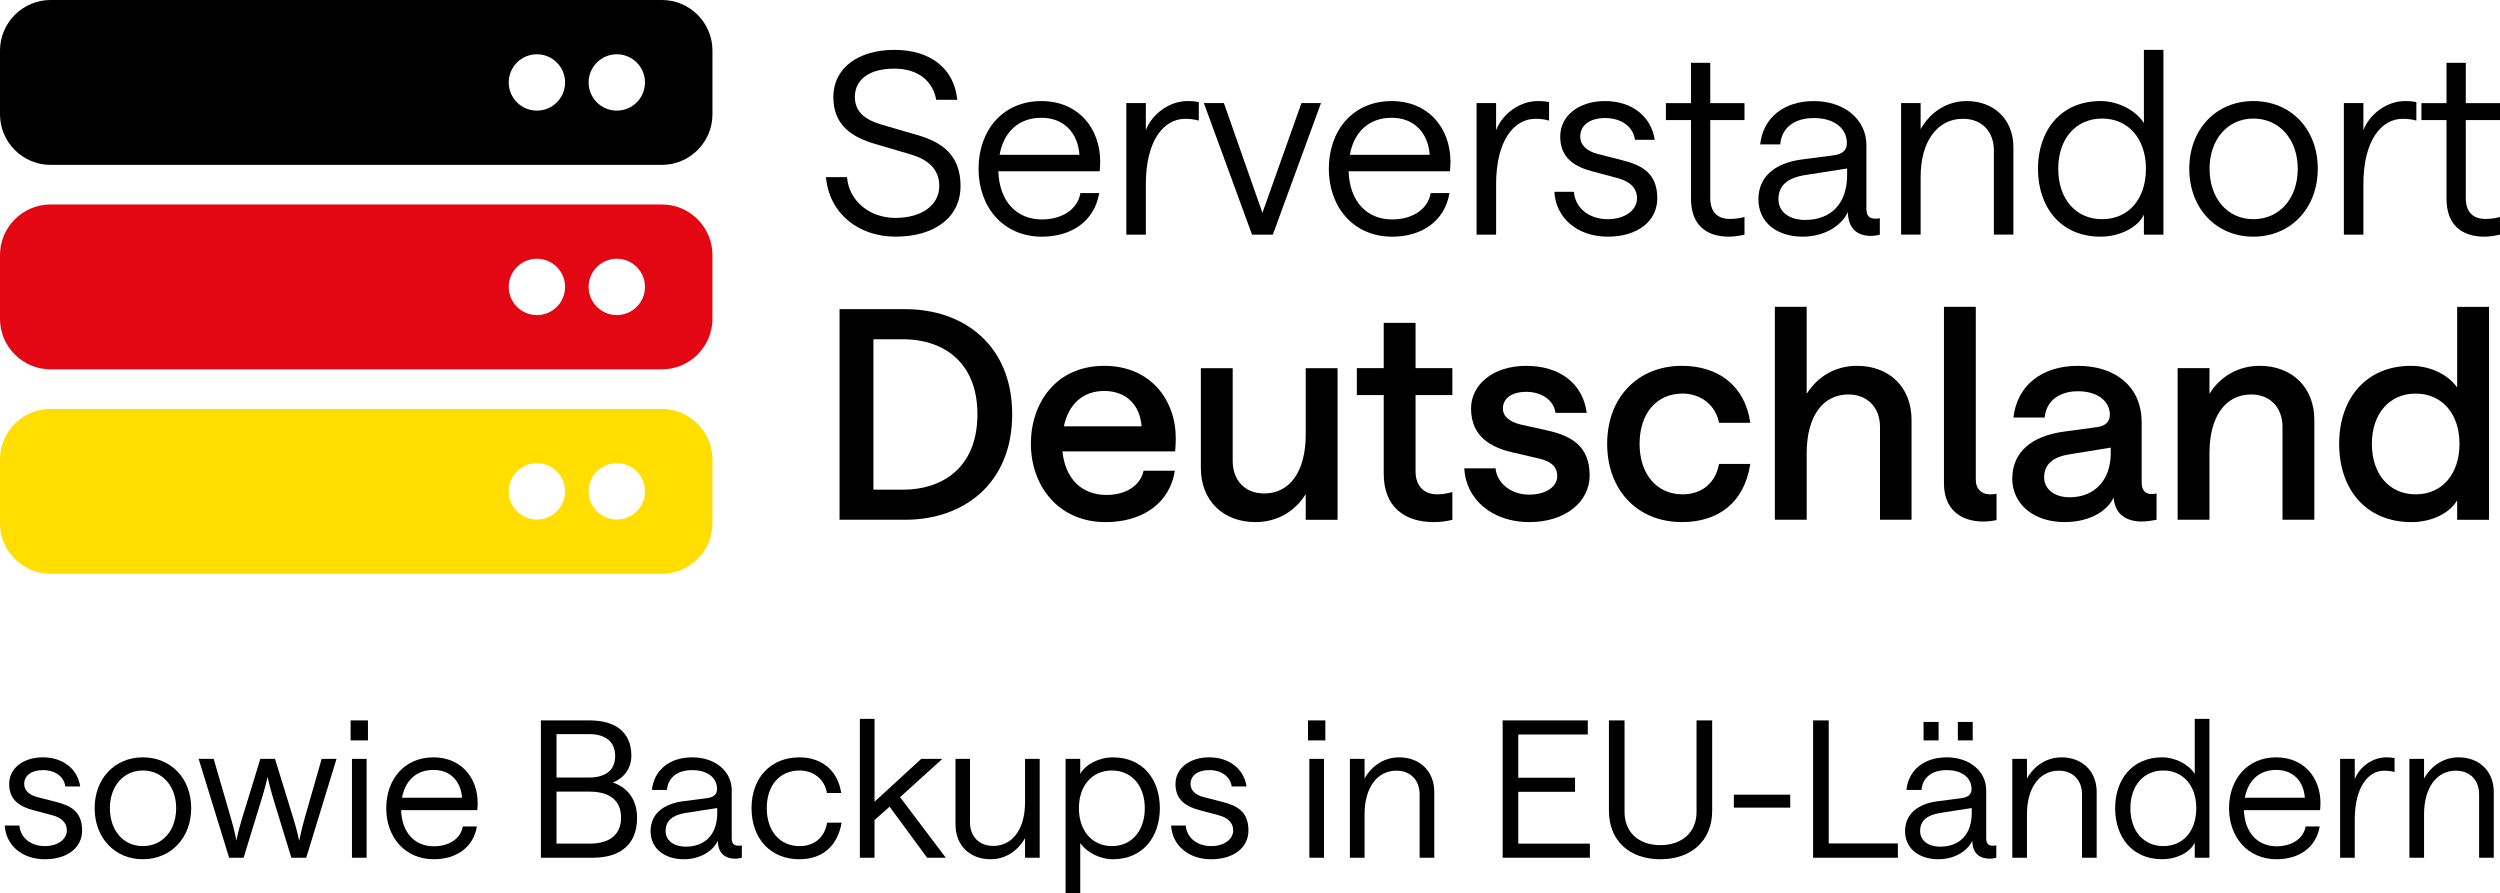 <?xml version="1.0" encoding="UTF-8"?>
<svg id="Ebene_2" data-name="Ebene 2" xmlns="http://www.w3.org/2000/svg" viewBox="0 0 1403.65 501.57">
  <defs>
    <style>
      .cls-1 {
        fill: #ffde00;
      }

      .cls-2 {
        fill: #e30613;
      }
    </style>
  </defs>
  <g id="Ebene_2-2" data-name="Ebene 2">
    <g>
      <g id="Ebene_1-2" data-name="Ebene 1-2">
        <g>
          <path d="M371.65,0H28.35C12.76,0,0,12.76,0,28.35v35.87c0,15.59,12.76,28.35,28.35,28.35h343.31c15.59,0,28.35-12.76,28.35-28.35V28.35c0-15.59-12.76-28.35-28.35-28.35h-.01ZM301.45,62.11c-8.74,0-15.82-7.08-15.82-15.82s7.08-15.82,15.82-15.82,15.82,7.08,15.82,15.82-7.08,15.82-15.82,15.82ZM346.31,62.11c-8.74,0-15.82-7.08-15.82-15.82s7.08-15.82,15.82-15.82,15.82,7.08,15.82,15.82-7.08,15.82-15.82,15.82Z"/>
          <path class="cls-2" d="M371.65,114.8H28.35c-15.59,0-28.35,12.76-28.35,28.35v35.87c0,15.59,12.76,28.35,28.35,28.35h343.31c15.59,0,28.35-12.76,28.35-28.35v-35.87c0-15.59-12.76-28.35-28.35-28.35h-.01ZM301.45,176.91c-8.74,0-15.82-7.08-15.82-15.82s7.08-15.82,15.82-15.82,15.82,7.08,15.82,15.82-7.08,15.82-15.82,15.82ZM346.31,176.91c-8.74,0-15.82-7.08-15.82-15.82s7.08-15.82,15.82-15.82,15.82,7.08,15.82,15.82-7.08,15.82-15.82,15.82Z"/>
          <path class="cls-1" d="M371.65,229.59H28.35c-15.59,0-28.35,12.76-28.35,28.35v35.87c0,15.59,12.76,28.35,28.35,28.35h343.31c15.59,0,28.35-12.76,28.35-28.35v-35.87c0-15.59-12.76-28.35-28.35-28.35h-.01ZM301.45,291.7c-8.74,0-15.82-7.08-15.82-15.82s7.08-15.82,15.82-15.82,15.82,7.08,15.82,15.82-7.08,15.82-15.82,15.82ZM346.31,291.7c-8.74,0-15.82-7.08-15.82-15.82s7.08-15.82,15.82-15.82,15.82,7.08,15.82,15.82-7.08,15.82-15.82,15.82Z"/>
        </g>
      </g>
      <g>
        <path d="M463.76,99.44h11.81c1,13.23,12.52,22.91,27.18,22.91s24.62-7.12,24.62-17.93c0-9.68-6.69-14.94-15.8-17.65l-19.78-5.83c-12.95-3.7-23.91-10.25-23.91-26.47s13.95-26.47,34.29-26.47,33.58,10.53,35.29,28.03h-11.81c-1.85-10.53-10.25-17.5-23.48-17.5-13.95,0-22.2,5.98-22.2,15.94,0,8.68,6.26,12.95,15.08,15.51l19.92,5.83c13.52,3.84,24.33,10.96,24.33,28.6s-14.52,28.46-36.57,28.46c-20.35,0-37.14-12.66-38.99-33.44Z"/>
        <path d="M584.71,56.75c20.35,0,33.16,14.94,33.01,34.44,0,2.28-.28,4.27-.28,4.98h-56.92c.57,16.93,10.25,27.04,24.48,27.04,10.81,0,19.92-5.27,21.63-14.8h10.53c-2.7,16.08-15.94,24.48-32.16,24.48-21.77,0-35.58-16.65-35.58-38.14s13.52-38,35.29-38ZM606.06,86.91c-.85-11.95-8.4-20.78-21.35-20.78s-21.2,8.11-23.48,20.78h44.83Z"/>
        <path d="M665.4,66.71c-11.95,0-22.06,12.1-22.06,36.71v28.32h-10.96V57.88h10.96v15.23c3.56-9.39,13.52-16.37,23.34-16.37,3.42,0,4.98.28,6.4.57v10.39c-1.57-.43-4.13-1-7.68-1Z"/>
        <path d="M675.93,57.88h11.24l21.63,61.62,21.92-61.62h10.96l-27.04,73.86h-11.67l-27.04-73.86Z"/>
        <path d="M781.37,56.75c20.35,0,33.16,14.94,33.01,34.44,0,2.28-.28,4.27-.28,4.98h-56.92c.57,16.93,10.25,27.04,24.48,27.04,10.81,0,19.92-5.27,21.63-14.8h10.53c-2.7,16.08-15.94,24.48-32.16,24.48-21.77,0-35.58-16.65-35.58-38.14s13.52-38,35.29-38ZM802.72,86.91c-.85-11.95-8.4-20.78-21.35-20.78s-21.2,8.11-23.48,20.78h44.83Z"/>
        <path d="M862.06,66.71c-11.95,0-22.06,12.1-22.06,36.71v28.32h-10.96V57.88h10.96v15.23c3.56-9.39,13.52-16.37,23.34-16.37,3.42,0,4.98.28,6.4.57v10.39c-1.56-.43-4.13-1-7.68-1Z"/>
        <path d="M872.73,107.69h10.96c.57,8.25,7.54,15.37,19.07,15.37,9.82,0,16.36-5.27,16.36-11.67s-4.7-9.82-11.38-11.53l-13.38-3.56c-9.82-2.56-18.36-7.26-18.36-19.64,0-11.53,10.25-19.92,25.19-19.92s25.9,8.54,27.89,21.77h-11.1c-1-7.4-7.68-12.24-16.79-12.24-8.4,0-13.95,3.98-13.95,10.39,0,4.98,3.84,8.25,9.96,9.82l13.38,3.42c10.67,2.7,19.92,6.83,19.92,21.49,0,12.81-11.1,21.49-27.75,21.49-17.79,0-29.31-11.1-30.03-25.19Z"/>
        <path d="M949.43,111.53v-44.11h-14.09v-9.53h14.09v-22.63h10.82v22.63h19.21v9.53h-19.21v43.69c0,8.11,4.13,11.81,11.1,11.81,3.56,0,6.4-.57,8.11-1.14v9.96c-1.85.43-5.26,1.14-8.68,1.14-13.09,0-21.35-6.83-21.35-21.35Z"/>
        <path d="M987.28,111.96c0-12.67,9.11-20.49,24.76-22.48l17.65-2.28c4.84-.71,7.26-2.85,7.26-6.83,0-8.11-6.83-14.09-18.5-14.09-10.67,0-18.07,5.12-18.93,14.8h-11.24c1.57-14.8,13.09-24.33,30.17-24.33s29.46,10.39,29.46,24.62v35.72c0,4.84,2.28,5.69,5.26,5.69.85,0,1.71-.14,2.28-.28v9.25c-1.28.28-2.99.71-4.84.71-7.54,0-12.95-3.84-13.09-13.38-3.98,8.4-14.09,13.8-25.33,13.8-14.66,0-24.9-8.11-24.9-20.92ZM1037.08,98.3v-3.7l-23.62,3.7c-9.82,1.57-14.94,5.83-14.94,13.52,0,7.26,6.26,11.67,14.94,11.67,14.94,0,23.62-9.53,23.62-25.19Z"/>
        <path d="M1067.4,57.88h10.96v14.66c5.55-9.82,14.94-15.8,25.9-15.8,15.23,0,26.18,10.25,26.18,25.9v49.09h-10.96v-47.39c0-10.25-6.55-17.65-17.36-17.65-14.23,0-23.76,12.52-23.76,32.59v32.45h-10.96V57.88Z"/>
        <path d="M1144.24,94.74c0-21.35,12.67-38,35.15-38,9.68,0,19.78,5.12,24.33,12.38V28h10.96v103.74h-10.96v-11.24c-3.13,6.83-13.09,12.38-24.33,12.38-22.63,0-35.15-16.79-35.15-38.14ZM1204.86,94.74c0-16.93-9.96-28.18-24.62-28.18s-24.62,11.24-24.62,28.18,9.82,28.32,24.62,28.32,24.62-11.24,24.62-28.32Z"/>
        <path d="M1229.19,94.74c0-22.06,14.94-38,36-38s36.15,15.8,36.15,38-15.23,38.14-36.15,38.14-36-15.94-36-38.14ZM1290.1,94.74c0-16.51-10.39-28.18-24.9-28.18s-24.62,11.81-24.62,28.18,9.82,28.32,24.62,28.32,24.9-11.81,24.9-28.32Z"/>
        <path d="M1349.01,66.71c-11.95,0-22.06,12.1-22.06,36.71v28.32h-10.96V57.88h10.96v15.23c3.56-9.39,13.52-16.37,23.34-16.37,3.42,0,4.98.28,6.4.57v10.39c-1.56-.43-4.13-1-7.68-1Z"/>
        <path d="M1373.62,111.53v-44.11h-14.09v-9.53h14.09v-22.63h10.82v22.63h19.21v9.53h-19.21v43.69c0,8.11,4.13,11.81,11.1,11.81,3.56,0,6.4-.57,8.11-1.14v9.96c-1.85.43-5.26,1.14-8.68,1.14-13.09,0-21.35-6.83-21.35-21.35Z"/>
      </g>
      <g>
        <path d="M2.67,463.5h8.23c.43,6.2,5.67,11.55,14.33,11.55,7.38,0,12.3-3.96,12.3-8.77s-3.53-7.38-8.55-8.66l-10.05-2.67c-7.38-1.93-13.79-5.45-13.79-14.76,0-8.66,7.7-14.97,18.93-14.97s19.46,6.42,20.96,16.36h-8.34c-.75-5.56-5.77-9.2-12.62-9.2-6.31,0-10.48,2.99-10.48,7.81,0,3.74,2.89,6.2,7.49,7.38l10.05,2.57c8.02,2.03,14.97,5.13,14.97,16.15,0,9.62-8.34,16.15-20.85,16.15-13.37,0-22.03-8.34-22.56-18.93Z"/>
        <path d="M53.14,453.77c0-16.58,11.23-28.55,27.05-28.55s27.16,11.87,27.16,28.55-11.44,28.66-27.16,28.66-27.05-11.98-27.05-28.66ZM98.91,453.77c0-12.4-7.81-21.17-18.71-21.17s-18.5,8.88-18.5,21.17,7.38,21.28,18.5,21.28,18.71-8.88,18.71-21.28Z"/>
        <path d="M111.53,426.08h8.45l9.62,33.15c2.25,7.48,3.1,12.72,3.1,12.72,0,0,.96-5.13,3.31-12.72l10.16-33.15h8.23l10.27,33.36c2.35,7.49,3.31,12.73,3.31,12.73,0,0,.96-5.24,3.1-12.83l9.52-33.26h8.34l-17,55.5h-8.34l-10.05-32.72c-2.25-7.59-3.31-12.72-3.31-12.72,0,0-1.07,5.13-3.42,12.72l-10.05,32.72h-8.13l-17.11-55.5Z"/>
        <path d="M196.86,404.48h9.73v11.23h-9.73v-11.23ZM197.61,426.08h8.23v55.5h-8.23v-55.5Z"/>
        <path d="M243.38,425.22c15.29,0,24.92,11.23,24.81,25.88,0,1.71-.21,3.21-.21,3.74h-42.77c.43,12.72,7.7,20.32,18.39,20.32,8.13,0,14.97-3.96,16.25-11.12h7.91c-2.03,12.08-11.98,18.39-24.17,18.39-16.36,0-26.73-12.51-26.73-28.66s10.16-28.55,26.52-28.55ZM259.42,447.89c-.64-8.98-6.31-15.61-16.04-15.61s-15.93,6.09-17.64,15.61h33.68Z"/>
        <path d="M303.68,404.48h27.38c14.86,0,23.42,6.95,23.42,19.78,0,6.84-3.74,12.4-10.37,15.08,8.66,2.99,13.58,9.95,13.58,19.89,0,14.54-8.98,22.35-24.92,22.35h-29.09v-77.1ZM345.39,424.47c0-7.91-5.24-12.3-14.76-12.3h-18.18v24.38h18.18c9.62,0,14.76-4.28,14.76-12.08ZM348.7,459.01c0-9.41-6.2-14.54-17.75-14.54h-18.5v29.19h18.5c11.55,0,17.75-5.13,17.75-14.65Z"/>
        <path d="M365.28,466.71c0-9.52,6.84-15.4,18.61-16.89l13.26-1.71c3.64-.54,5.45-2.14,5.45-5.13,0-6.1-5.13-10.59-13.9-10.59-8.02,0-13.58,3.85-14.22,11.12h-8.45c1.18-11.12,9.84-18.29,22.67-18.29s22.14,7.81,22.14,18.5v26.84c0,3.64,1.71,4.28,3.96,4.28.64,0,1.28-.11,1.71-.21v6.95c-.96.21-2.25.53-3.64.53-5.67,0-9.73-2.89-9.84-10.05-2.99,6.31-10.59,10.37-19.03,10.37-11.01,0-18.71-6.09-18.71-15.72ZM402.7,456.44v-2.78l-17.75,2.78c-7.38,1.18-11.23,4.38-11.23,10.16,0,5.45,4.71,8.77,11.23,8.77,11.23,0,17.75-7.16,17.75-18.93Z"/>
        <path d="M421.95,453.77c0-17.11,10.8-28.55,26.84-28.55,12.19,0,21.49,6.95,23.53,20h-8.02c-1.28-7.59-7.38-12.62-15.4-12.62-11.23,0-18.39,8.45-18.39,21.17s7.27,21.28,18.39,21.28c8.02,0,14.01-4.49,15.51-13.15h8.13c-2.46,14.01-11.66,20.53-23.74,20.53-16.04,0-26.84-11.44-26.84-28.66Z"/>
        <path d="M482.79,403.62h8.23v46.52l26.2-24.06h11.87l-23.74,21.49,25.66,34h-10.48l-21.07-28.66-8.45,7.49v21.17h-8.23v-77.95Z"/>
        <path d="M583.74,481.57h-8.23v-11.01c-4.17,7.38-11.12,11.87-19.35,11.87-11.55,0-19.68-7.7-19.68-19.46v-36.89h8.13v35.61c0,7.7,4.92,13.26,13.05,13.26,10.8,0,17.86-9.41,17.86-24.49v-24.38h8.23v55.5Z"/>
        <path d="M598.28,426.08h8.23v8.45c2.78-5.24,10.48-9.3,18.39-9.3,17,0,26.31,12.62,26.31,28.55s-9.41,28.66-26.41,28.66c-7.06,0-14.54-3.74-18.29-9.09v28.23h-8.23v-75.5ZM642.76,453.77c0-12.73-7.49-21.17-18.5-21.17s-18.5,8.45-18.5,21.17,7.49,21.28,18.5,21.28,18.5-8.45,18.5-21.28Z"/>
        <path d="M657.52,463.5h8.23c.43,6.2,5.67,11.55,14.33,11.55,7.38,0,12.3-3.96,12.3-8.77s-3.53-7.38-8.55-8.66l-10.05-2.67c-7.38-1.93-13.79-5.45-13.79-14.76,0-8.66,7.7-14.97,18.93-14.97s19.46,6.42,20.96,16.36h-8.34c-.75-5.56-5.77-9.2-12.62-9.2-6.31,0-10.48,2.99-10.48,7.81,0,3.74,2.89,6.2,7.49,7.38l10.05,2.57c8.02,2.03,14.97,5.13,14.97,16.15,0,9.62-8.34,16.15-20.85,16.15-13.37,0-22.03-8.34-22.56-18.93Z"/>
        <path d="M734.4,404.48h9.73v11.23h-9.73v-11.23ZM735.15,426.08h8.23v55.5h-8.23v-55.5Z"/>
        <path d="M757.92,426.08h8.23v11.01c4.17-7.38,11.23-11.87,19.46-11.87,11.44,0,19.68,7.7,19.68,19.46v36.89h-8.23v-35.61c0-7.7-4.92-13.26-13.05-13.26-10.69,0-17.86,9.41-17.86,24.49v24.38h-8.23v-55.5Z"/>
        <path d="M843.68,404.48h47.8v7.91h-39.03v24.27h31.87v7.91h-31.87v29.09h40.21v7.91h-48.98v-77.1Z"/>
        <path d="M903.35,455.27v-50.79h8.77v51.43c0,11.44,8.02,18.61,20.1,18.61s20.32-7.16,20.32-18.61v-51.43h8.77v50.79c0,16.68-11.66,27.16-29.09,27.16s-28.87-10.48-28.87-27.16Z"/>
        <path d="M973.5,446.18h31.65v7.27h-31.65v-7.27Z"/>
        <path d="M1017.98,404.48h8.77v69.08h38.82v8.02h-47.58v-77.1Z"/>
        <path d="M1069.63,466.71c0-9.52,6.84-15.4,18.61-16.89l13.26-1.71c3.64-.54,5.45-2.14,5.45-5.13,0-6.1-5.13-10.59-13.9-10.59-8.02,0-13.58,3.85-14.22,11.12h-8.45c1.18-11.12,9.84-18.29,22.67-18.29s22.13,7.81,22.13,18.5v26.84c0,3.64,1.71,4.28,3.96,4.28.64,0,1.28-.11,1.71-.21v6.95c-.96.21-2.25.53-3.64.53-5.67,0-9.73-2.89-9.84-10.05-2.99,6.31-10.59,10.37-19.03,10.37-11.01,0-18.71-6.09-18.71-15.72ZM1107.05,456.44v-2.78l-17.75,2.78c-7.38,1.18-11.23,4.38-11.23,10.16,0,5.45,4.71,8.77,11.23,8.77,11.23,0,17.75-7.16,17.75-18.93ZM1080,405.33h8.45v10.37h-8.45v-10.37ZM1099.25,405.33h8.34v10.37h-8.34v-10.37Z"/>
        <path d="M1129.83,426.08h8.23v11.01c4.17-7.38,11.23-11.87,19.46-11.87,11.44,0,19.68,7.7,19.68,19.46v36.89h-8.23v-35.61c0-7.7-4.92-13.26-13.05-13.26-10.69,0-17.86,9.41-17.86,24.49v24.38h-8.23v-55.5Z"/>
        <path d="M1187.57,453.77c0-16.04,9.52-28.55,26.41-28.55,7.27,0,14.86,3.85,18.29,9.3v-30.9h8.23v77.95h-8.23v-8.45c-2.35,5.13-9.84,9.3-18.29,9.3-17,0-26.41-12.62-26.41-28.66ZM1233.13,453.77c0-12.73-7.49-21.17-18.5-21.17s-18.5,8.45-18.5,21.17,7.38,21.28,18.5,21.28,18.5-8.45,18.5-21.28Z"/>
        <path d="M1278.04,425.22c15.29,0,24.92,11.23,24.81,25.88,0,1.71-.21,3.21-.21,3.74h-42.77c.43,12.72,7.7,20.32,18.39,20.32,8.13,0,14.97-3.96,16.25-11.12h7.91c-2.03,12.08-11.98,18.39-24.17,18.39-16.36,0-26.73-12.51-26.73-28.66s10.16-28.55,26.52-28.55ZM1294.08,447.89c-.64-8.98-6.31-15.61-16.04-15.61s-15.93,6.09-17.64,15.61h33.68Z"/>
        <path d="M1338.67,432.71c-8.98,0-16.57,9.09-16.57,27.59v21.28h-8.23v-55.5h8.23v11.44c2.67-7.06,10.16-12.3,17.54-12.3,2.57,0,3.74.21,4.81.43v7.81c-1.18-.32-3.1-.75-5.77-.75Z"/>
        <path d="M1352.78,426.08h8.23v11.01c4.17-7.38,11.23-11.87,19.46-11.87,11.44,0,19.68,7.7,19.68,19.46v36.89h-8.23v-35.61c0-7.7-4.92-13.26-13.05-13.26-10.69,0-17.86,9.41-17.86,24.49v24.38h-8.23v-55.5Z"/>
      </g>
      <g>
        <path d="M471.38,173.58h36.9c32.8,0,60.02,20.17,60.02,59.04s-27.22,59.2-60.02,59.2h-36.9v-118.24ZM548.78,232.62c0-30.34-20.34-42.15-41.66-42.15h-16.73v84.46h16.73c21.32,0,41.66-11.81,41.66-42.31Z"/>
        <path d="M619.96,205.4c26.4,0,40.34,19.68,40.18,40.84,0,3.28-.33,7.22-.33,7.22h-63.3c1.64,15.58,10.99,24.44,24.76,24.44,10.5,0,18.86-4.92,20.83-13.61h17.55c-2.95,18.53-18.53,28.86-38.87,28.86-26.9,0-41.98-20.83-41.98-43.95s14.27-43.79,41.16-43.79ZM640.95,239.35c-.82-11.48-8.2-19.84-20.99-19.84-11.97,0-20.01,7.38-22.63,19.84h43.62Z"/>
        <path d="M750.99,291.83h-17.88v-14.43c-5.9,9.68-16.07,15.74-28.21,15.74-18.04,0-30.67-11.97-30.67-30.34v-56.09h17.88v52.15c0,10.66,6.72,18.2,17.71,18.2,14.43,0,23.29-12.46,23.29-32.96v-37.39h17.88v85.12Z"/>
        <path d="M776.9,266.08v-44.28h-15.09v-15.09h15.09v-25.42h17.88v25.42h20.66v15.09h-20.66v42.8c0,8.53,4.92,12.96,12.14,12.96,3.28,0,6.23-.66,8.53-1.31v15.58c-2.46.66-6.23,1.31-10.33,1.31-16.73,0-28.21-8.69-28.21-27.06Z"/>
        <path d="M822.17,262.96h17.55c.49,7.38,7.71,14.76,18.86,14.76,9.35,0,15.74-4.43,15.74-10.33s-4.1-8.53-10.5-10l-14.1-3.28c-12.46-2.79-23.78-8.86-23.78-24.76,0-13.28,12.14-23.94,31-23.94s31.82,10,33.95,26.4h-17.55c-.98-7.54-8.36-11.81-16.4-11.81s-13.12,3.61-13.12,9.35c0,4.59,3.94,7.54,10,9.02l14.1,3.12c13.61,2.95,24.6,8.36,24.6,25.42,0,14.76-13.45,26.24-33.95,26.24s-35.59-12.63-36.41-30.18Z"/>
        <path d="M902.36,249.19c0-26.08,17.22-43.79,41.98-43.79,20.17,0,35.42,10.99,38.38,31.98h-17.55c-1.8-9.68-10-16.4-20.5-16.4-14.6,0-24.11,11.15-24.11,28.21s9.68,28.37,24.11,28.37c10.66,0,18.53-6.23,20.5-17.06h17.55c-3.44,22.14-18.37,32.64-38.38,32.64-24.76,0-41.98-17.71-41.98-43.95Z"/>
        <path d="M996.5,172.27h17.88v48.87c6.07-9.68,16.07-15.74,28.21-15.74,18.2,0,30.67,11.97,30.67,30.34v56.09h-17.71v-52.15c0-10.66-6.89-18.2-17.71-18.2-14.6,0-23.45,12.46-23.45,32.96v37.39h-17.88v-119.56Z"/>
        <path d="M1091.45,271.49v-99.22h17.88v97.25c0,4.76,2.95,8.04,8.04,8.04,1.64,0,2.62-.16,3.61-.33v14.76c-1.48.33-4.26.82-7.54.82-12.79,0-21.98-7.05-21.98-21.32Z"/>
        <path d="M1129.83,268.7c0-14.76,10.66-23.94,29.19-26.4l18.2-2.46c4.92-.66,7.38-2.95,7.38-7.05,0-7.38-6.72-13.12-17.88-13.12-10.33,0-17.88,5.25-18.7,14.76h-17.55c1.97-17.71,15.58-29.03,36.24-29.03,21.81,0,35.75,12.46,35.75,31.49v33.78c0,4.92,2.13,6.72,5.74,6.72.98,0,1.97-.16,2.62-.33v14.76c-1.8.33-4.92.98-8.36.98-8.86,0-15.09-4.26-15.74-13.45-4.1,8.53-14.76,13.78-27.55,13.78-17.22,0-29.36-10-29.36-24.44ZM1185.09,254.44v-3.12l-23.12,3.77c-9.51,1.48-14.27,5.74-14.27,12.96,0,6.56,5.74,11.15,14.27,11.15,14.6,0,23.12-10.17,23.12-24.76Z"/>
        <path d="M1222.65,206.71h17.88v14.43c5.9-9.68,16.07-15.74,28.21-15.74,18.04,0,30.67,11.97,30.67,30.34v56.09h-17.88v-52.15c0-10.66-6.72-18.2-17.55-18.2-14.6,0-23.45,12.46-23.45,32.96v37.39h-17.88v-85.12Z"/>
        <path d="M1313.34,249.19c0-25.58,15.25-43.79,40.34-43.79,10.82,0,20.83,4.92,25.91,12.14v-45.26h17.88v119.56h-17.88v-10.99c-3.77,6.89-13.94,12.3-25.58,12.3-25.58,0-40.67-18.37-40.67-43.95ZM1380.91,249.19c0-17.06-10-28.21-24.6-28.21s-24.6,11.15-24.6,28.21,9.84,28.37,24.6,28.37,24.6-11.32,24.6-28.37Z"/>
      </g>
    </g>
  </g>
</svg>